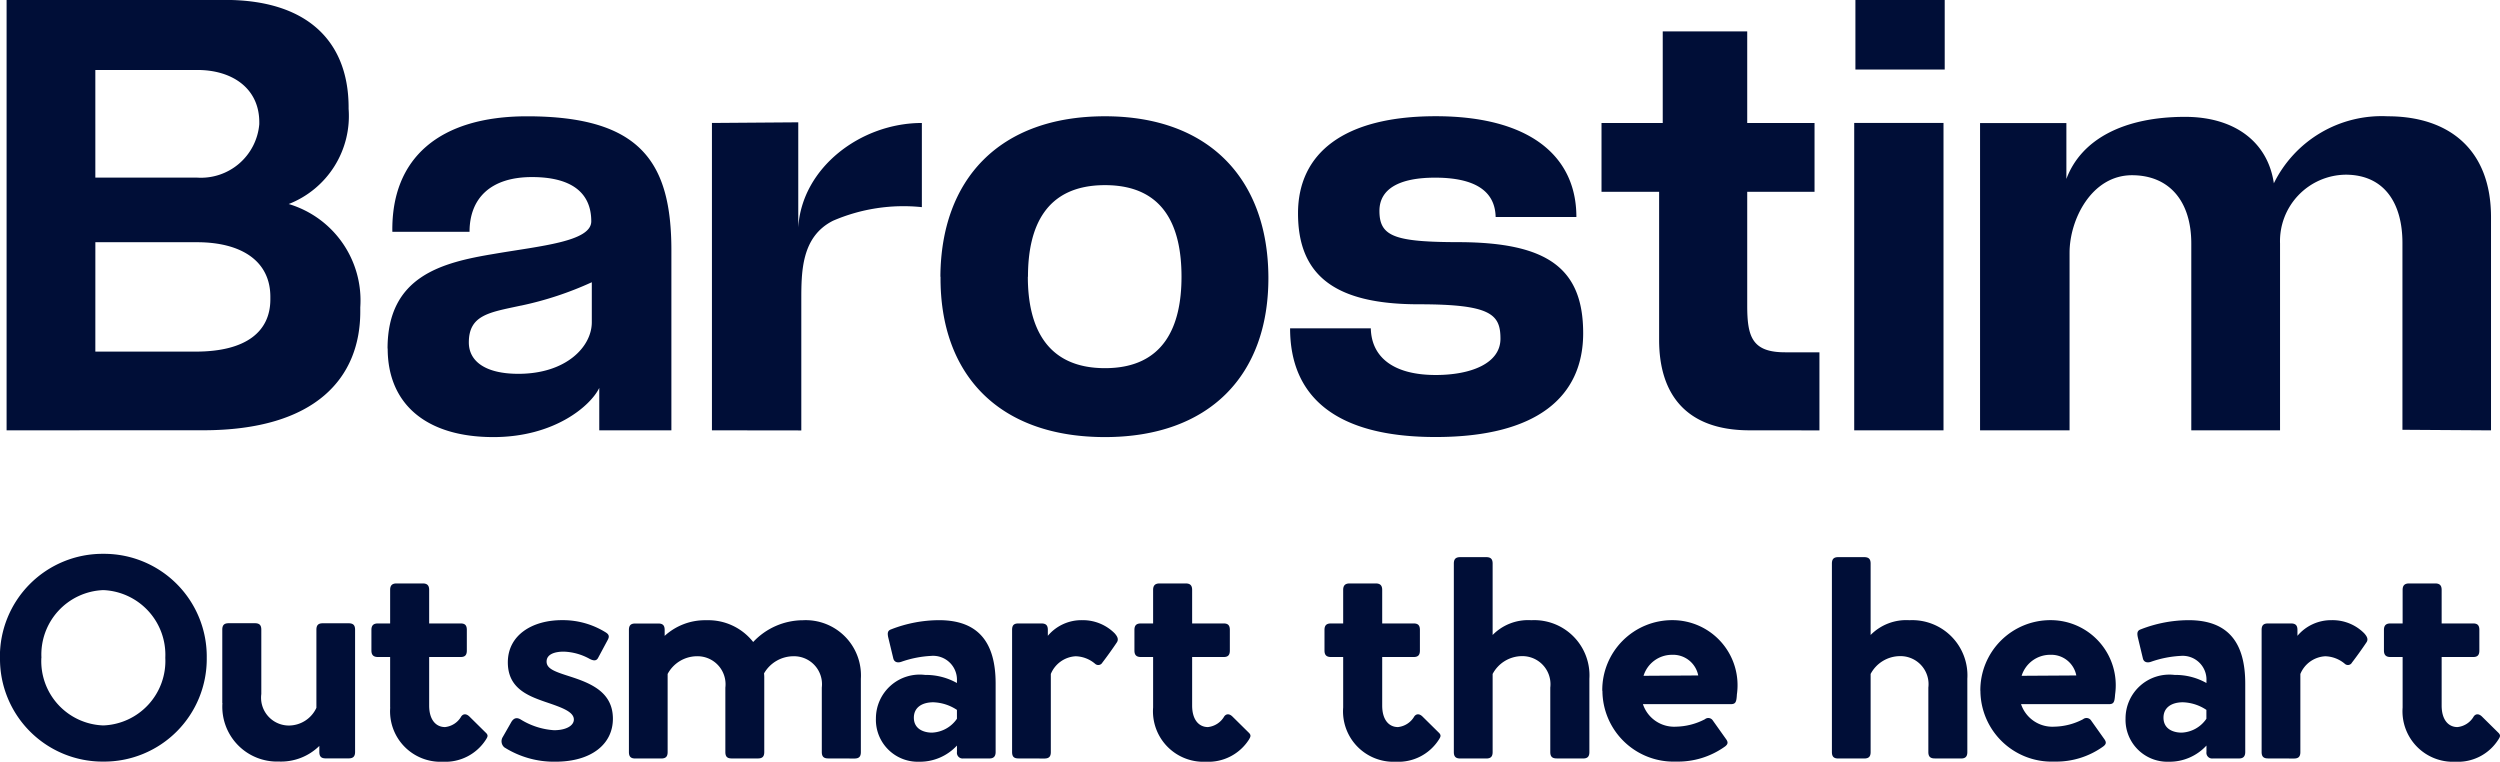 <svg xmlns="http://www.w3.org/2000/svg" width="131.273" height="39.997" viewBox="0 0 131.273 39.997">
  <path id="Barostim_Logo_w_Tag" d="M22863.418-8574.844v-2.651h-.643c-.223,0-.338-.1-.338-.339v-1.085c0-.241.115-.338.338-.338h.643v-1.763c0-.24.115-.338.34-.338h1.371c.23,0,.338.1.338.338v1.763h1.66c.223,0,.32.1.32.338v1.085c0,.241-.1.339-.32.339h-1.66v2.548c0,.764.367,1.131.828,1.131a1.116,1.116,0,0,0,.859-.562c.109-.144.264-.144.42,0l.855.844c.154.144.113.224.012.379a2.512,2.512,0,0,1-2.256,1.159A2.65,2.65,0,0,1,22863.418-8574.844Zm-14.549.574a2.3,2.3,0,0,1,2.578-2.284,3.3,3.3,0,0,1,1.67.425v-.115a1.251,1.251,0,0,0-1.361-1.309,5.563,5.563,0,0,0-1.555.31c-.166.058-.367.041-.42-.172l-.27-1.125c-.039-.2-.039-.339.156-.407a6.948,6.948,0,0,1,2.514-.482c2.105,0,2.973,1.211,2.973,3.329v3.593c0,.224-.1.339-.322.339h-1.377a.3.3,0,0,1-.338-.339v-.339a2.635,2.635,0,0,1-1.975.85A2.2,2.2,0,0,1,22848.869-8574.27Zm1.992-.04c0,.619.545.786.953.786a1.657,1.657,0,0,0,1.3-.729v-.465a2.344,2.344,0,0,0-1.246-.4C22851.27-8575.113,22850.861-8574.832,22850.861-8574.31Zm-43.074-.534v-2.651h-.643c-.229,0-.338-.1-.338-.339v-1.085c0-.241.109-.338.338-.338h.643v-1.763c0-.24.115-.338.34-.338h1.371c.225,0,.338.1.338.338v1.763h1.654c.229,0,.326.1.326.338v1.085c0,.241-.1.339-.326.339h-1.654v2.548c0,.764.363,1.131.828,1.131a1.127,1.127,0,0,0,.859-.562c.109-.144.266-.144.42,0l.855.844c.154.144.109.224.012.379a2.524,2.524,0,0,1-2.262,1.159A2.648,2.648,0,0,1,22807.787-8574.844Zm-9.98,0v-2.651h-.643c-.229,0-.338-.1-.338-.339v-1.085c0-.241.109-.338.338-.338h.643v-1.763c0-.24.115-.338.34-.338h1.371c.23,0,.338.1.338.338v1.763h1.66c.223,0,.32.1.32.338v1.085c0,.241-.1.339-.32.339h-1.66v2.548c0,.764.369,1.131.828,1.131a1.127,1.127,0,0,0,.859-.562c.109-.144.266-.144.42,0l.855.844c.154.144.109.224.018.379a2.532,2.532,0,0,1-2.262,1.159A2.65,2.65,0,0,1,22797.807-8574.844Zm-14.555.574a2.3,2.3,0,0,1,2.584-2.284,3.321,3.321,0,0,1,1.67.425v-.115a1.254,1.254,0,0,0-1.361-1.309,5.574,5.574,0,0,0-1.561.31c-.166.058-.361.041-.418-.172l-.271-1.125c-.039-.2-.039-.339.156-.407a6.973,6.973,0,0,1,2.514-.482c2.105,0,2.973,1.211,2.973,3.329v3.593c0,.224-.1.339-.322.339h-1.371a.3.3,0,0,1-.338-.339v-.339a2.656,2.656,0,0,1-1.98.85A2.2,2.2,0,0,1,22783.252-8574.27Zm1.992-.04c0,.619.551.786.953.786a1.673,1.673,0,0,0,1.309-.729v-.465a2.376,2.376,0,0,0-1.252-.4C22785.652-8575.113,22785.244-8574.832,22785.244-8574.31Zm-21.5,1.561a.419.419,0,0,1-.086-.545l.426-.746c.166-.315.361-.259.5-.184a3.8,3.8,0,0,0,1.768.573c.633,0,1.039-.24,1.039-.562,0-.424-.687-.648-1.514-.93-.941-.327-1.953-.734-1.953-2.071,0-1.44,1.293-2.216,2.836-2.216a4.246,4.246,0,0,1,2.313.648c.2.127.172.253.086.408l-.492.918c-.1.2-.281.144-.449.058a2.992,2.992,0,0,0-1.359-.379c-.477,0-.9.138-.9.522s.447.533,1.238.786c1.08.35,2.244.814,2.244,2.215,0,1.338-1.135,2.256-3.018,2.256A4.882,4.882,0,0,1,22763.744-8572.749Zm-6-2.095v-2.651h-.643c-.225,0-.34-.1-.34-.339v-1.085c0-.241.115-.338.34-.338h.643v-1.763c0-.24.113-.338.338-.338h1.377c.225,0,.334.1.334.338v1.763h1.658c.225,0,.32.1.32.338v1.085c0,.241-.1.339-.32.339h-1.658v2.548c0,.764.367,1.131.832,1.131a1.112,1.112,0,0,0,.855-.562c.107-.144.264-.144.418,0l.855.844c.16.144.115.224.018.379a2.532,2.532,0,0,1-2.262,1.159A2.648,2.648,0,0,1,22757.748-8574.844Zm83.5-.878a3.678,3.678,0,0,1,3.707-3.708,3.416,3.416,0,0,1,3.369,3.9c-.029.413-.068.511-.338.511h-4.6a1.735,1.735,0,0,0,1.744,1.182,3.371,3.371,0,0,0,1.51-.39.289.289,0,0,1,.426.068l.688.97c.127.173.1.271-.045.385a4.221,4.221,0,0,1-2.578.8A3.741,3.741,0,0,1,22841.248-8575.722Zm2.164-.786,2.875-.018a1.339,1.339,0,0,0-1.371-1.085A1.568,1.568,0,0,0,22843.412-8576.508Zm-22.016.786a3.671,3.671,0,0,1,3.7-3.708,3.416,3.416,0,0,1,3.369,3.9c-.023.413-.068.511-.334.511h-4.6a1.728,1.728,0,0,0,1.738,1.182,3.419,3.419,0,0,0,1.516-.39.281.281,0,0,1,.418.068l.689.97c.127.173.1.271-.041.385a4.233,4.233,0,0,1-2.582.8A3.736,3.736,0,0,1,22821.4-8575.722Zm2.162-.786,2.877-.018a1.346,1.346,0,0,0-1.379-1.085A1.563,1.563,0,0,0,22823.559-8576.508Zm-86.3-.947a5.392,5.392,0,0,1,5.43-5.458,5.392,5.392,0,0,1,5.43,5.458,5.391,5.391,0,0,1-5.43,5.452A5.391,5.391,0,0,1,22737.258-8577.455Zm2.176,0a3.376,3.376,0,0,0,3.254,3.553,3.388,3.388,0,0,0,3.254-3.553,3.4,3.4,0,0,0-3.254-3.553A3.383,3.383,0,0,0,22739.434-8577.455Zm9.5,2.376v-3.851c0-.241.1-.339.338-.339h1.373c.24,0,.338.1.338.339v3.38a1.462,1.462,0,0,0,1.43,1.653,1.6,1.6,0,0,0,1.463-.93v-4.1c0-.241.1-.339.334-.339h1.359c.24,0,.338.1.338.339v6.416c0,.235-.1.339-.338.339h-1.205c-.236,0-.334-.1-.334-.339v-.315a2.876,2.876,0,0,1-2.123.82A2.876,2.876,0,0,1,22748.938-8575.079Zm107.422,2.91c-.24,0-.338-.1-.338-.339v-6.411c0-.241.1-.338.338-.338h1.205c.236,0,.338.1.338.338v.311a2.307,2.307,0,0,1,1.8-.821,2.334,2.334,0,0,1,1.711.694c.109.127.24.293.109.477-.2.3-.518.746-.758,1.057a.24.24,0,0,1-.361.074,1.657,1.657,0,0,0-1.039-.407,1.5,1.5,0,0,0-1.309.93v4.1c0,.241-.1.339-.334.339Zm-17.5,0c-.24,0-.338-.1-.338-.339v-3.381a1.473,1.473,0,0,0-1.5-1.652,1.756,1.756,0,0,0-1.531.936v4.1c0,.241-.1.339-.34.339h-1.359c-.236,0-.334-.1-.334-.339v-9.895c0-.241.1-.339.334-.339h1.359c.242,0,.34.1.34.339v3.748a2.629,2.629,0,0,1,2.037-.775,2.9,2.9,0,0,1,3.041,3.076v3.846c0,.241-.1.339-.338.339Zm-19.852,0c-.24,0-.338-.1-.338-.339v-3.381a1.475,1.475,0,0,0-1.5-1.652,1.757,1.757,0,0,0-1.527.936v4.1c0,.241-.1.339-.338.339h-1.359c-.242,0-.34-.1-.34-.339v-9.895c0-.241.1-.339.34-.339h1.359c.24,0,.338.1.338.339v3.748a2.615,2.615,0,0,1,2.033-.775,2.9,2.9,0,0,1,3.047,3.076v3.846c0,.241-.1.339-.338.339Zm-28.266,0c-.24,0-.332-.1-.332-.339v-6.411c0-.241.092-.338.332-.338h1.205c.242,0,.34.1.34.338v.311a2.3,2.3,0,0,1,1.795-.821,2.359,2.359,0,0,1,1.717.694c.109.127.234.293.109.477-.2.3-.518.746-.758,1.057a.246.246,0,0,1-.367.074,1.632,1.632,0,0,0-1.039-.407,1.5,1.5,0,0,0-1.3.93v4.1c0,.241-.1.339-.338.339Zm-9.986,0c-.24,0-.338-.1-.338-.339v-3.381a1.469,1.469,0,0,0-1.5-1.646,1.792,1.792,0,0,0-1.533.9,2.129,2.129,0,0,1,.012.281v3.846c0,.241-.1.339-.332.339h-1.379c-.24,0-.332-.1-.332-.339v-3.381a1.472,1.472,0,0,0-1.5-1.646,1.756,1.756,0,0,0-1.531.93v4.1c0,.241-.1.339-.34.339h-1.359c-.236,0-.334-.1-.334-.339v-6.411c0-.241.1-.338.334-.338h1.211c.234,0,.332.1.332.338v.311a3.145,3.145,0,0,1,2.193-.821,3,3,0,0,1,2.455,1.143,3.6,3.6,0,0,1,2.611-1.143,2.9,2.9,0,0,1,3.043,3.076v3.846c0,.241-.1.339-.334.339Zm24.248-22.584h4.242c.033,1.515,1.188,2.45,3.408,2.45,1.865,0,3.4-.614,3.4-1.905s-.512-1.808-4.3-1.808c-4.432,0-6.33-1.544-6.33-4.775,0-3.162,2.41-5.1,7.23-5.1,4.85,0,7.387,2.032,7.387,5.292h-4.24c-.029-1.389-1.125-2.066-3.18-2.066-1.865,0-2.922.58-2.922,1.745,0,1.354.8,1.642,4.27,1.642,4.535.034,6.428,1.359,6.428,4.78,0,3.323-2.41,5.452-7.742,5.452C22807.387-8589.043,22805-8591.172,22805-8594.753Zm-18.359-2.709c.029-5.1,3.082-8.426,8.643-8.426,5.459,0,8.547,3.289,8.58,8.426.029,5.193-3.121,8.419-8.58,8.419C22789.664-8589.043,22786.609-8592.365,22786.645-8597.462Zm4.592,0c0,2.577.936,4.8,4.051,4.8s4.018-2.227,4.018-4.8c0-2.617-.9-4.81-4.018-4.81S22791.236-8600.079,22791.236-8597.462Zm-33.621,3.771c0-3.806,2.857-4.517,5.59-4.971,2.439-.419,5.107-.643,5.107-1.71,0-1.55-1.1-2.324-3.115-2.324-2.187,0-3.277,1.131-3.277,2.875h-4.053c-.062-3.874,2.475-6.066,7.072-6.066,5.975,0,7.58,2.417,7.58,7.037v9.452h-3.787v-2.227c-.453.936-2.348,2.582-5.561,2.582C22759.635-8589.043,22757.615-8590.781,22757.615-8593.691Zm7-2.256c-1.641.356-2.732.482-2.732,1.935,0,.97.838,1.647,2.605,1.647,2.5,0,3.852-1.418,3.852-2.709v-2.1A17.61,17.61,0,0,1,22764.617-8595.947Zm98.8,6.521v-9.814c0-2.066-.936-3.581-2.99-3.581a3.49,3.49,0,0,0-3.437,3.615v9.809h-4.66v-9.809c0-2.227-1.158-3.587-3.115-3.587-2.119,0-3.277,2.324-3.277,4.069v9.326h-4.7v-16.133h4.533v2.933c.77-2.066,2.99-3.26,6.234-3.26,2.57,0,4.338,1.291,4.66,3.489a6.31,6.31,0,0,1,5.975-3.519c3.213,0,5.428,1.739,5.428,5.292v11.2Zm-28.787.028v-16.139h4.689v16.139Zm-5.492,0c-3.375,0-4.752-1.94-4.752-4.746v-7.777h-3.025v-3.615h3.215v-4.81h4.436v4.81h3.535v3.615h-3.535v5.969c0,1.647.258,2.457,1.992,2.457h1.8v4.1Zm-54.488,0v-16.139l4.533-.034v5.521c.189-3.134,3.277-5.486,6.49-5.486v4.419a9.334,9.334,0,0,0-4.66.712c-1.67.838-1.67,2.68-1.67,4.2v6.813Zm-37.037,0v-22.6h11.473c4.271,0,6.457,2.13,6.486,5.584v.133a4.96,4.96,0,0,1-3.145,5,5.282,5.282,0,0,1,3.758,5.423v.224c0,3.455-2.312,6.233-8.258,6.233Zm4.66-4.133h5.27c2.668,0,3.92-1.067,3.92-2.743v-.132c0-1.9-1.543-2.869-3.857-2.869h-5.332Zm0-9.137h5.332a3.074,3.074,0,0,0,3.277-2.807v-.1c0-1.8-1.445-2.744-3.242-2.744h-5.367Zm92.42-5.676v-3.65h4.689v3.65Z" transform="translate(-22737.258 8611.994)" fill="#000e37"/>
</svg>
